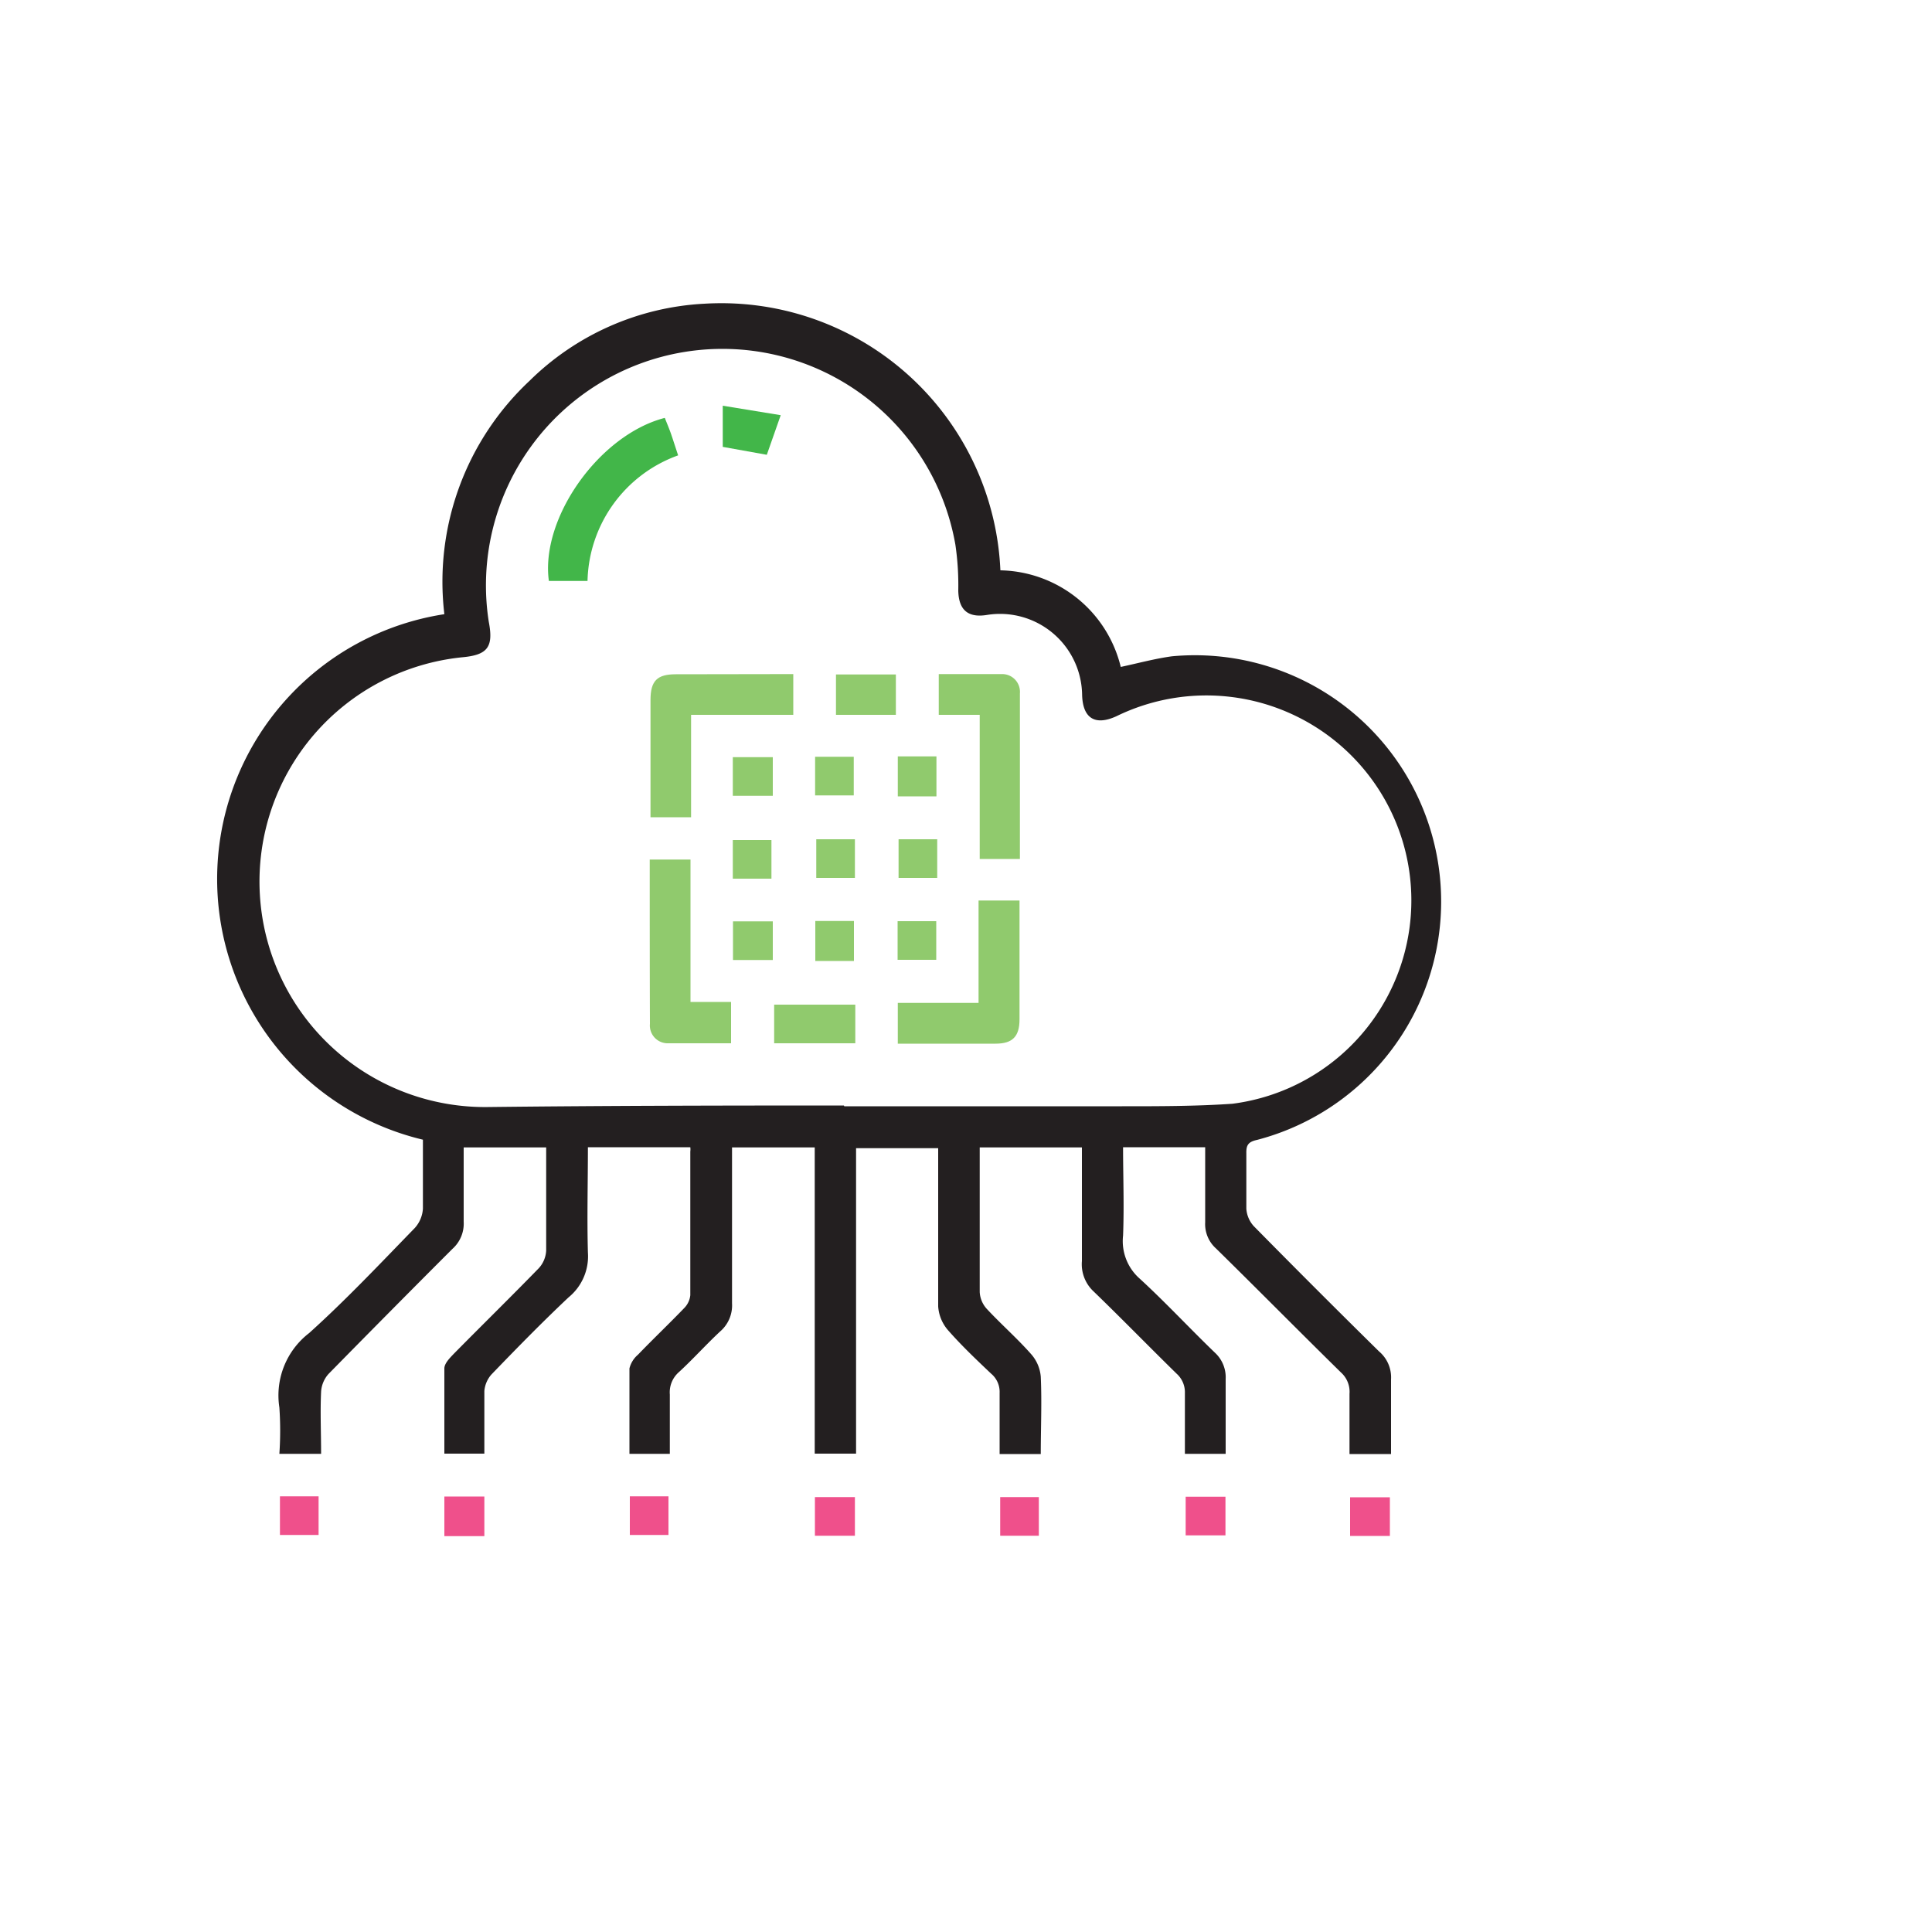 <?xml version="1.0" encoding="UTF-8"?>
<svg xmlns="http://www.w3.org/2000/svg" id="Layer_1" data-name="Layer 1" viewBox="0 0 100 100">
  <defs>
    <style>.cls-1{fill:#231f20;}.cls-2{fill:#ef508b;}.cls-3{fill:#90ca6d;}.cls-4{fill:#42b649;}</style>
  </defs>
  <title>Select Your API Development and Integration Service</title>
  <path class="cls-1" d="M72,75.26H69.85c0-1.05,0-2.09,0-3.12a1.34,1.34,0,0,0-.44-1.1c-2.17-2.13-4.3-4.29-6.47-6.42a1.69,1.69,0,0,1-.56-1.35c0-1.28,0-2.56,0-3.89H58.13c0,1.53.06,3,0,4.57A2.59,2.59,0,0,0,59,66.19c1.34,1.23,2.58,2.57,3.89,3.83a1.73,1.73,0,0,1,.55,1.36c0,1.28,0,2.56,0,3.87H61.33c0-1,0-2.1,0-3.15a1.29,1.29,0,0,0-.43-1c-1.44-1.41-2.85-2.86-4.3-4.26A1.92,1.92,0,0,1,56,65.27c0-1.94,0-3.89,0-5.88H50.71c0,.19,0,.38,0,.57,0,2.3,0,4.61,0,6.91a1.4,1.4,0,0,0,.35.86c.75.81,1.59,1.54,2.32,2.37a2,2,0,0,1,.49,1.16c.06,1.32,0,2.64,0,4H51.74c0-1,0-2.11,0-3.16a1.23,1.23,0,0,0-.44-1c-.77-.73-1.54-1.46-2.24-2.26a2.09,2.09,0,0,1-.5-1.22c0-2.48,0-5,0-7.44v-.75H44.31V75.24H42.17V59.39H37.89v.7c0,2.46,0,4.92,0,7.37a1.78,1.78,0,0,1-.62,1.46c-.73.68-1.4,1.43-2.13,2.1a1.39,1.39,0,0,0-.47,1.16c0,1,0,2,0,3.07H32.58c0-1.47,0-3,0-4.42a1.36,1.36,0,0,1,.44-.71c.78-.81,1.6-1.59,2.39-2.41a1.11,1.11,0,0,0,.32-.67c0-2.48,0-5,0-7.44a.82.82,0,0,0,0-.22H30.43c0,1.83-.05,3.65,0,5.45a2.74,2.74,0,0,1-1,2.32c-1.37,1.29-2.69,2.64-4,4a1.48,1.48,0,0,0-.36.85c0,1.06,0,2.13,0,3.24H23c0-1.46,0-2.94,0-4.41,0-.26.28-.54.49-.76,1.46-1.48,2.95-2.94,4.4-4.43a1.46,1.46,0,0,0,.38-.91c0-1.77,0-3.53,0-5.34H24c0,1.29,0,2.57,0,3.84a1.75,1.75,0,0,1-.58,1.41Q20.2,67.86,17,71.12a1.52,1.52,0,0,0-.38.91c-.05,1.06,0,2.12,0,3.22H14.46a17.48,17.48,0,0,0,0-2.4A4.07,4.07,0,0,1,16,69c1.91-1.72,3.68-3.6,5.47-5.44a1.64,1.64,0,0,0,.42-1c0-1.19,0-2.39,0-3.57A13.87,13.87,0,0,1,23,31.79a14.24,14.24,0,0,1,4.4-12.07,13.91,13.91,0,0,1,9.06-4A14.46,14.46,0,0,1,51.78,29.52a6.54,6.54,0,0,1,6.23,5c.89-.19,1.77-.43,2.65-.55A12.75,12.75,0,0,1,65.07,59c-.47.1-.57.28-.56.7,0,.95,0,1.91,0,2.86a1.49,1.49,0,0,0,.38.9q3.22,3.27,6.49,6.49A1.76,1.76,0,0,1,72,71.4C72,72.66,72,73.92,72,75.26Zm-28.3-18c4.79,0,9.58,0,14.37,0,1.91,0,3.83,0,5.72-.13a10.61,10.61,0,1,0-6-20.06c-1.11.51-1.75.11-1.78-1.11a4.25,4.25,0,0,0-4.93-4.13c-1,.16-1.46-.28-1.48-1.26a14.43,14.43,0,0,0-.15-2.38,12.24,12.24,0,0,0-24.15,4c.25,1.3-.06,1.71-1.37,1.83a11.67,11.67,0,0,0,1.33,23.28C31.38,57.23,37.53,57.22,43.68,57.22Z"></path>
  <path class="cls-2" d="M14.49,77.45h2v2h-2Z"></path>
  <path class="cls-2" d="M25.07,77.46v2.05H23V77.46Z"></path>
  <path class="cls-2" d="M32.6,77.45h2v2h-2Z"></path>
  <path class="cls-2" d="M42.18,79.49v-2h2.07v2Z"></path>
  <path class="cls-2" d="M51.77,79.49v-2h2v2Z"></path>
  <path class="cls-2" d="M63.43,77.47v2H61.37v-2Z"></path>
  <path class="cls-2" d="M69.88,79.5v-2h2.06v2Z"></path>
  <path class="cls-3" d="M41.06,34.89V37H35.77v5.3h-2.1c0-.19,0-.38,0-.57v-5.5c0-1,.35-1.33,1.31-1.33Z"></path>
  <path class="cls-3" d="M48.59,34.89c1.11,0,2.19,0,3.27,0a.92.92,0,0,1,.93,1c0,2.84,0,5.69,0,8.57H50.71V37H48.59Z"></path>
  <path class="cls-3" d="M33.63,44.49h2.11v7.37h2.1V54c-1.1,0-2.2,0-3.3,0a.92.92,0,0,1-.9-1C33.63,50.2,33.63,47.37,33.63,44.49Z"></path>
  <path class="cls-3" d="M50.65,46.61h2.12c0,.2,0,.39,0,.58,0,1.86,0,3.71,0,5.57,0,.89-.36,1.26-1.24,1.26H46.47V51.91h4.18Z"></path>
  <path class="cls-4" d="M30.41,30.07h-2c-.45-3.25,2.61-7.57,6-8.44.11.28.23.56.33.85s.23.7.36,1.09A7.08,7.08,0,0,0,30.41,30.07Z"></path>
  <path class="cls-3" d="M44.27,52v2h-4.2V52Z"></path>
  <path class="cls-3" d="M43.27,34.91h3.1V37h-3.1Z"></path>
  <path class="cls-4" d="M39.69,23.54l-2.28-.41V21l3,.49Z"></path>
  <path class="cls-3" d="M40,39.19v2H37.93v-2Z"></path>
  <path class="cls-3" d="M42.19,39.17h2v2h-2Z"></path>
  <path class="cls-3" d="M46.47,39.15h2v2.07h-2Z"></path>
  <path class="cls-3" d="M37.93,45.48v-2h2v2Z"></path>
  <path class="cls-3" d="M44.25,43.44v2h-2v-2Z"></path>
  <path class="cls-3" d="M48.51,43.44v2h-2v-2Z"></path>
  <path class="cls-3" d="M40,47.69v2H37.94v-2Z"></path>
  <path class="cls-3" d="M42.2,47.67h2v2.07h-2Z"></path>
  <path class="cls-3" d="M46.46,47.68h2v2h-2Z"></path>
</svg>
